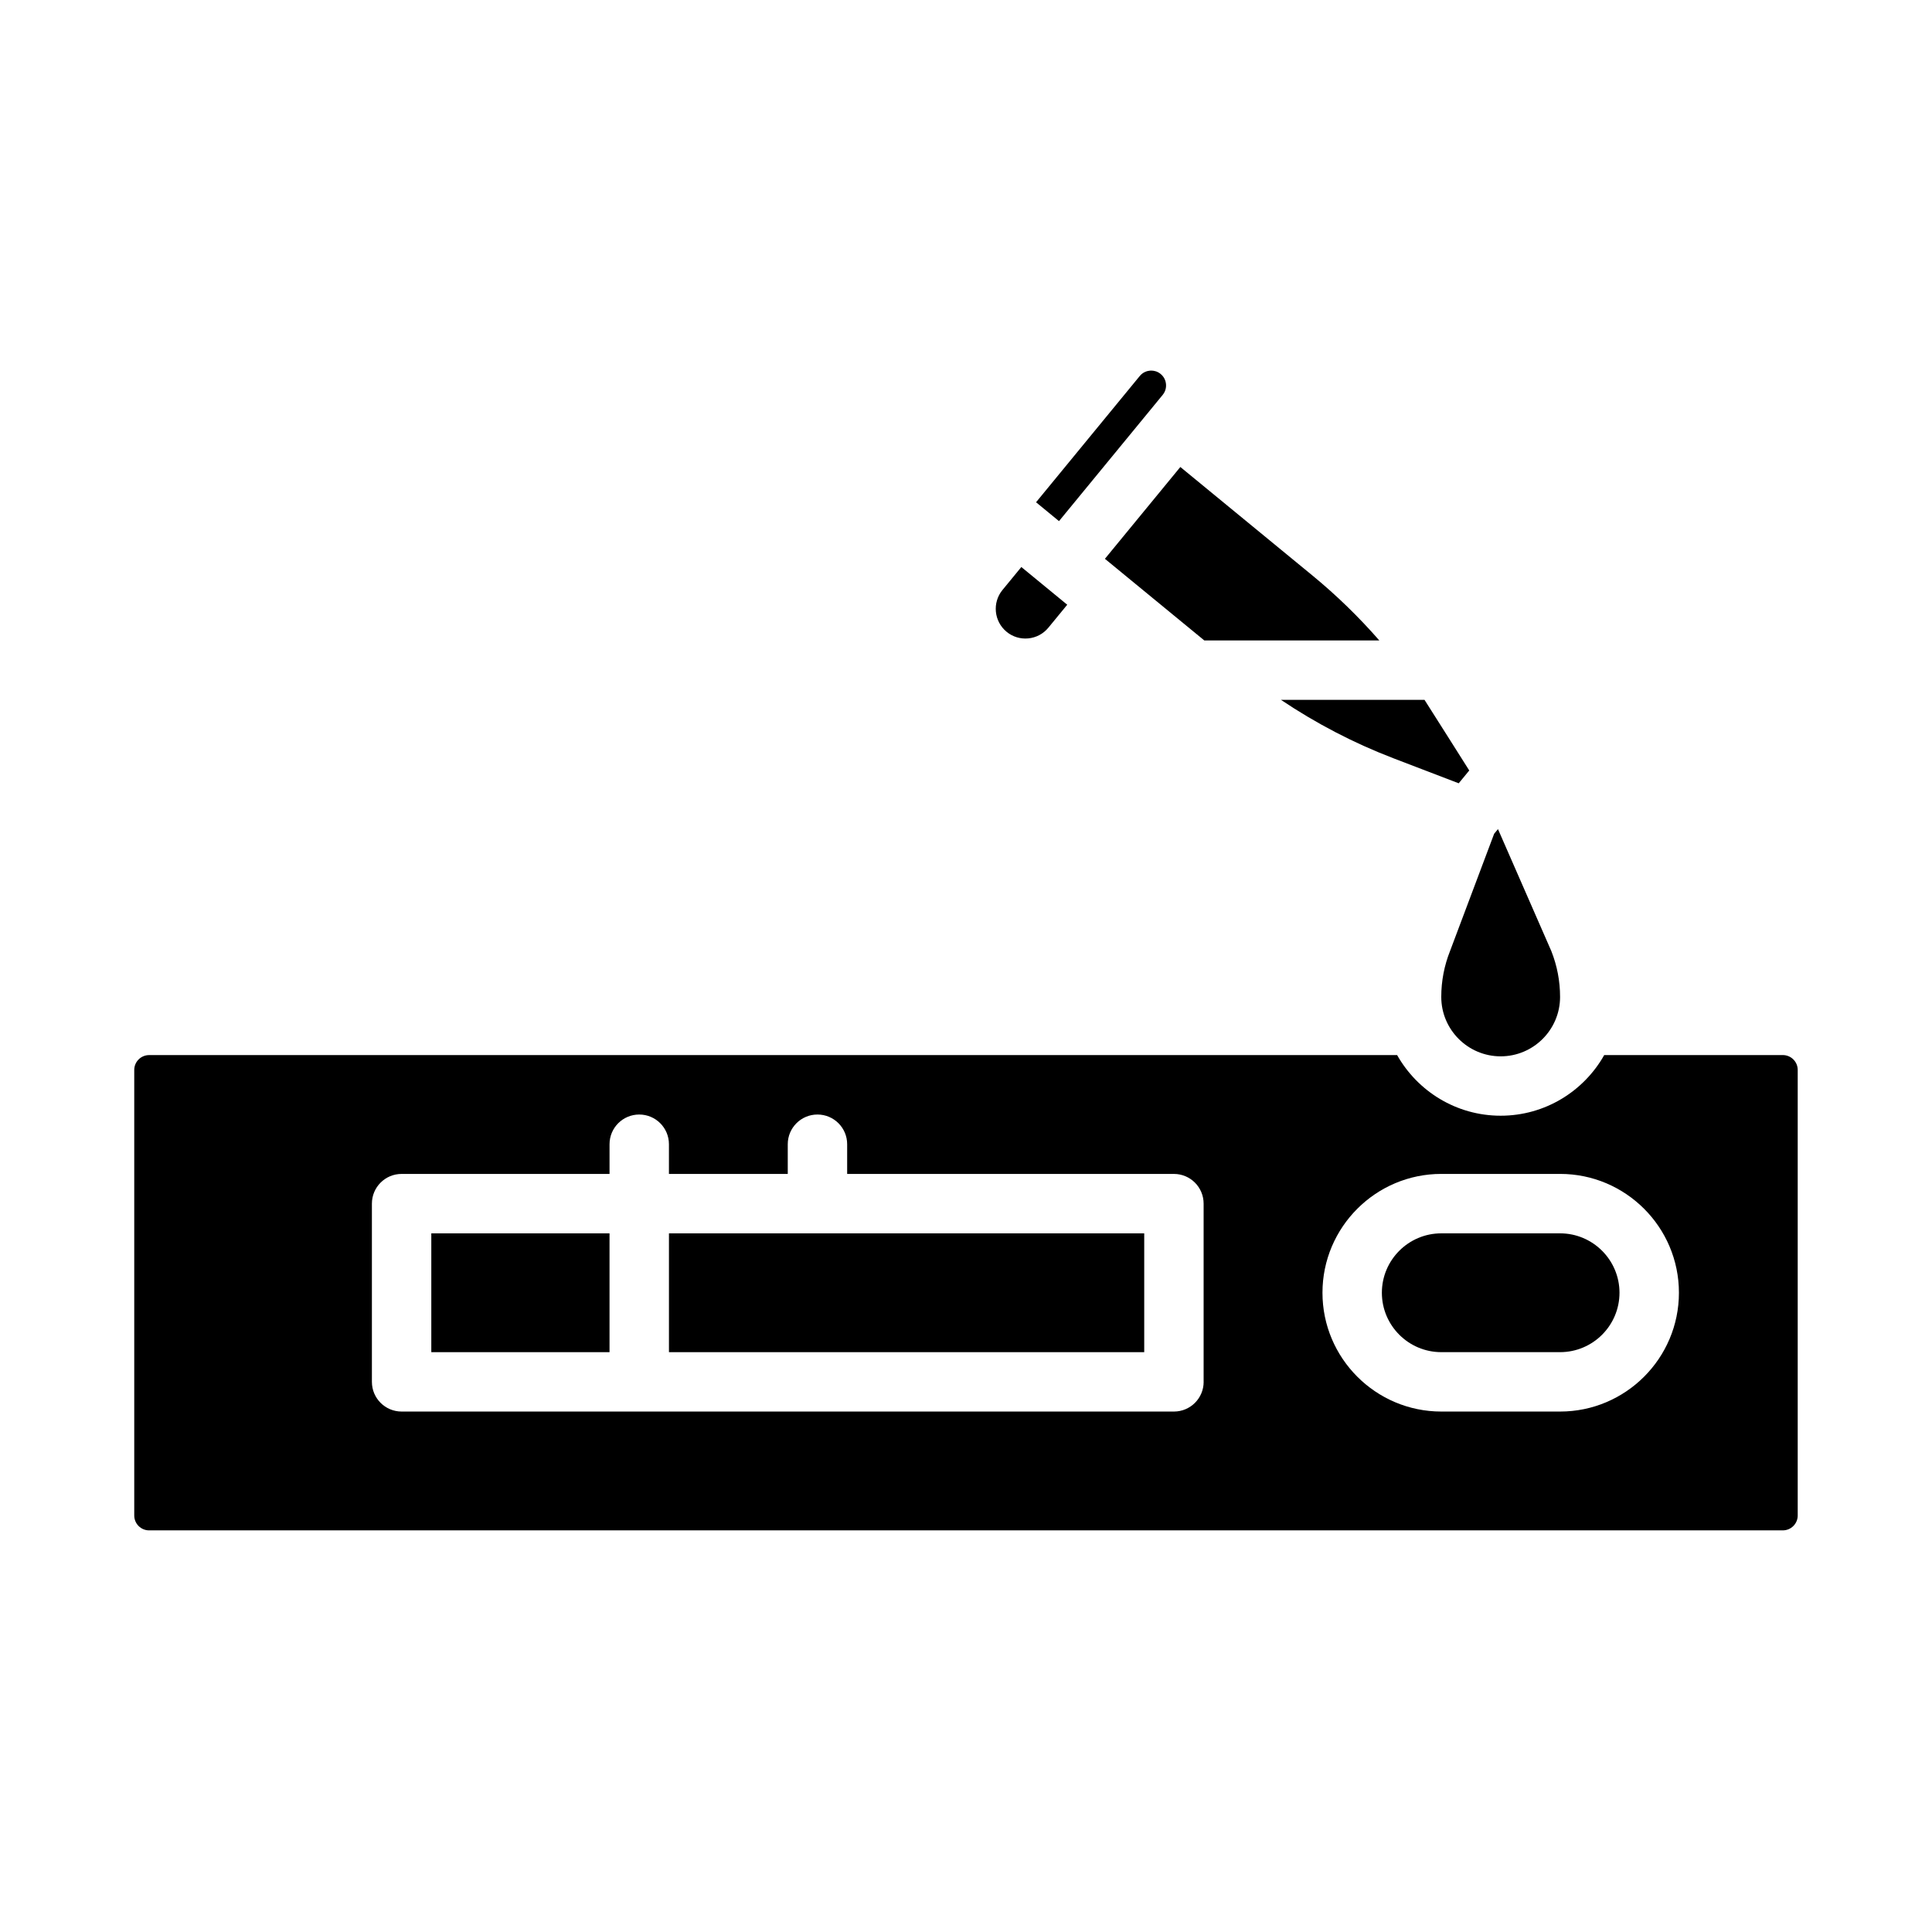<?xml version="1.0" encoding="UTF-8"?>
<!-- Uploaded to: ICON Repo, www.svgrepo.com, Generator: ICON Repo Mixer Tools -->
<svg fill="#000000" width="800px" height="800px" version="1.1" viewBox="144 144 512 512" xmlns="http://www.w3.org/2000/svg">
 <g>
  <path d="m449.63 251.69 0.004-0.008 2.492-3.035c0.898-1.098 0.934-2.277 0.875-2.883s-0.324-1.758-1.418-2.656c-0.898-0.738-1.852-0.895-2.5-0.895-0.145 0-0.273 0.008-0.383 0.02-0.605 0.059-1.758 0.324-2.656 1.418l-27.48 33.457 6.082 4.996z"/>
  <path d="m410.75 311.43c1.625 1.336 3.672 1.953 5.766 1.75 2.094-0.207 3.981-1.215 5.316-2.84l4.996-6.082-6.082-4.996-0.004-0.004-6.078-4.992-4.996 6.082c-2.754 3.356-2.266 8.324 1.086 11.078z"/>
  <path d="m442.9 297.09 20.254 16.637h46.379c-5.414-6.199-11.328-11.957-17.727-17.215l-35.004-28.754-19.988 24.332 6.082 4.996z"/>
  <path d="m513.24 344.94 17.336 6.641 2.789-3.398s-11.191-17.715-11.852-18.711h-38.043c9.301 6.238 19.258 11.438 29.77 15.465z"/>
  <path d="m528.31 395.94c-1.566 3.914-2.359 8.039-2.359 12.258 0 8.68 7.062 15.742 15.742 15.742 8.68 0 15.742-7.062 15.742-15.742 0-4.18-0.781-8.266-2.316-12.148l-14.141-32.328-1.016 1.234-11.594 30.828c-0.02 0.051-0.039 0.102-0.059 0.152z"/>
  <path d="m258.3 470.85h47.23v31.488h-47.23z"/>
  <path d="m557.44 470.85h-31.488c-8.68 0-15.742 7.062-15.742 15.742 0 8.68 7.062 15.742 15.742 15.742h31.488c8.68 0 15.742-7.062 15.742-15.742 0-8.68-7.062-15.742-15.742-15.742z"/>
  <path d="m321.28 470.85h125.95v31.488h-125.95z"/>
  <path d="m616.48 423.61h-47.348c-5.406 9.582-15.676 16.066-27.438 16.066-11.762 0-22.031-6.488-27.438-16.066h-330.74c-2.172 0-3.938 1.766-3.938 3.938v118.08c0 2.172 1.766 3.938 3.938 3.938l432.96-0.004c2.172 0 3.938-1.766 3.938-3.938v-118.08c0-2.172-1.766-3.938-3.938-3.938zm-153.5 86.594c0 4.348-3.523 7.871-7.871 7.871h-204.68c-4.348 0-7.871-3.523-7.871-7.871v-47.23c0-4.348 3.523-7.871 7.871-7.871h55.105v-7.871c0-4.348 3.523-7.871 7.871-7.871s7.871 3.523 7.871 7.871v7.871h31.488v-7.871c0-4.348 3.523-7.871 7.871-7.871 4.348 0 7.871 3.523 7.871 7.871v7.871h86.594c4.348 0 7.871 3.523 7.871 7.871v47.23zm94.465 7.871h-31.488c-17.363 0-31.488-14.125-31.488-31.488 0-17.363 14.125-31.488 31.488-31.488h31.488c17.363 0 31.488 14.125 31.488 31.488 0 17.363-14.125 31.488-31.488 31.488z"/>
 </g>
</svg>